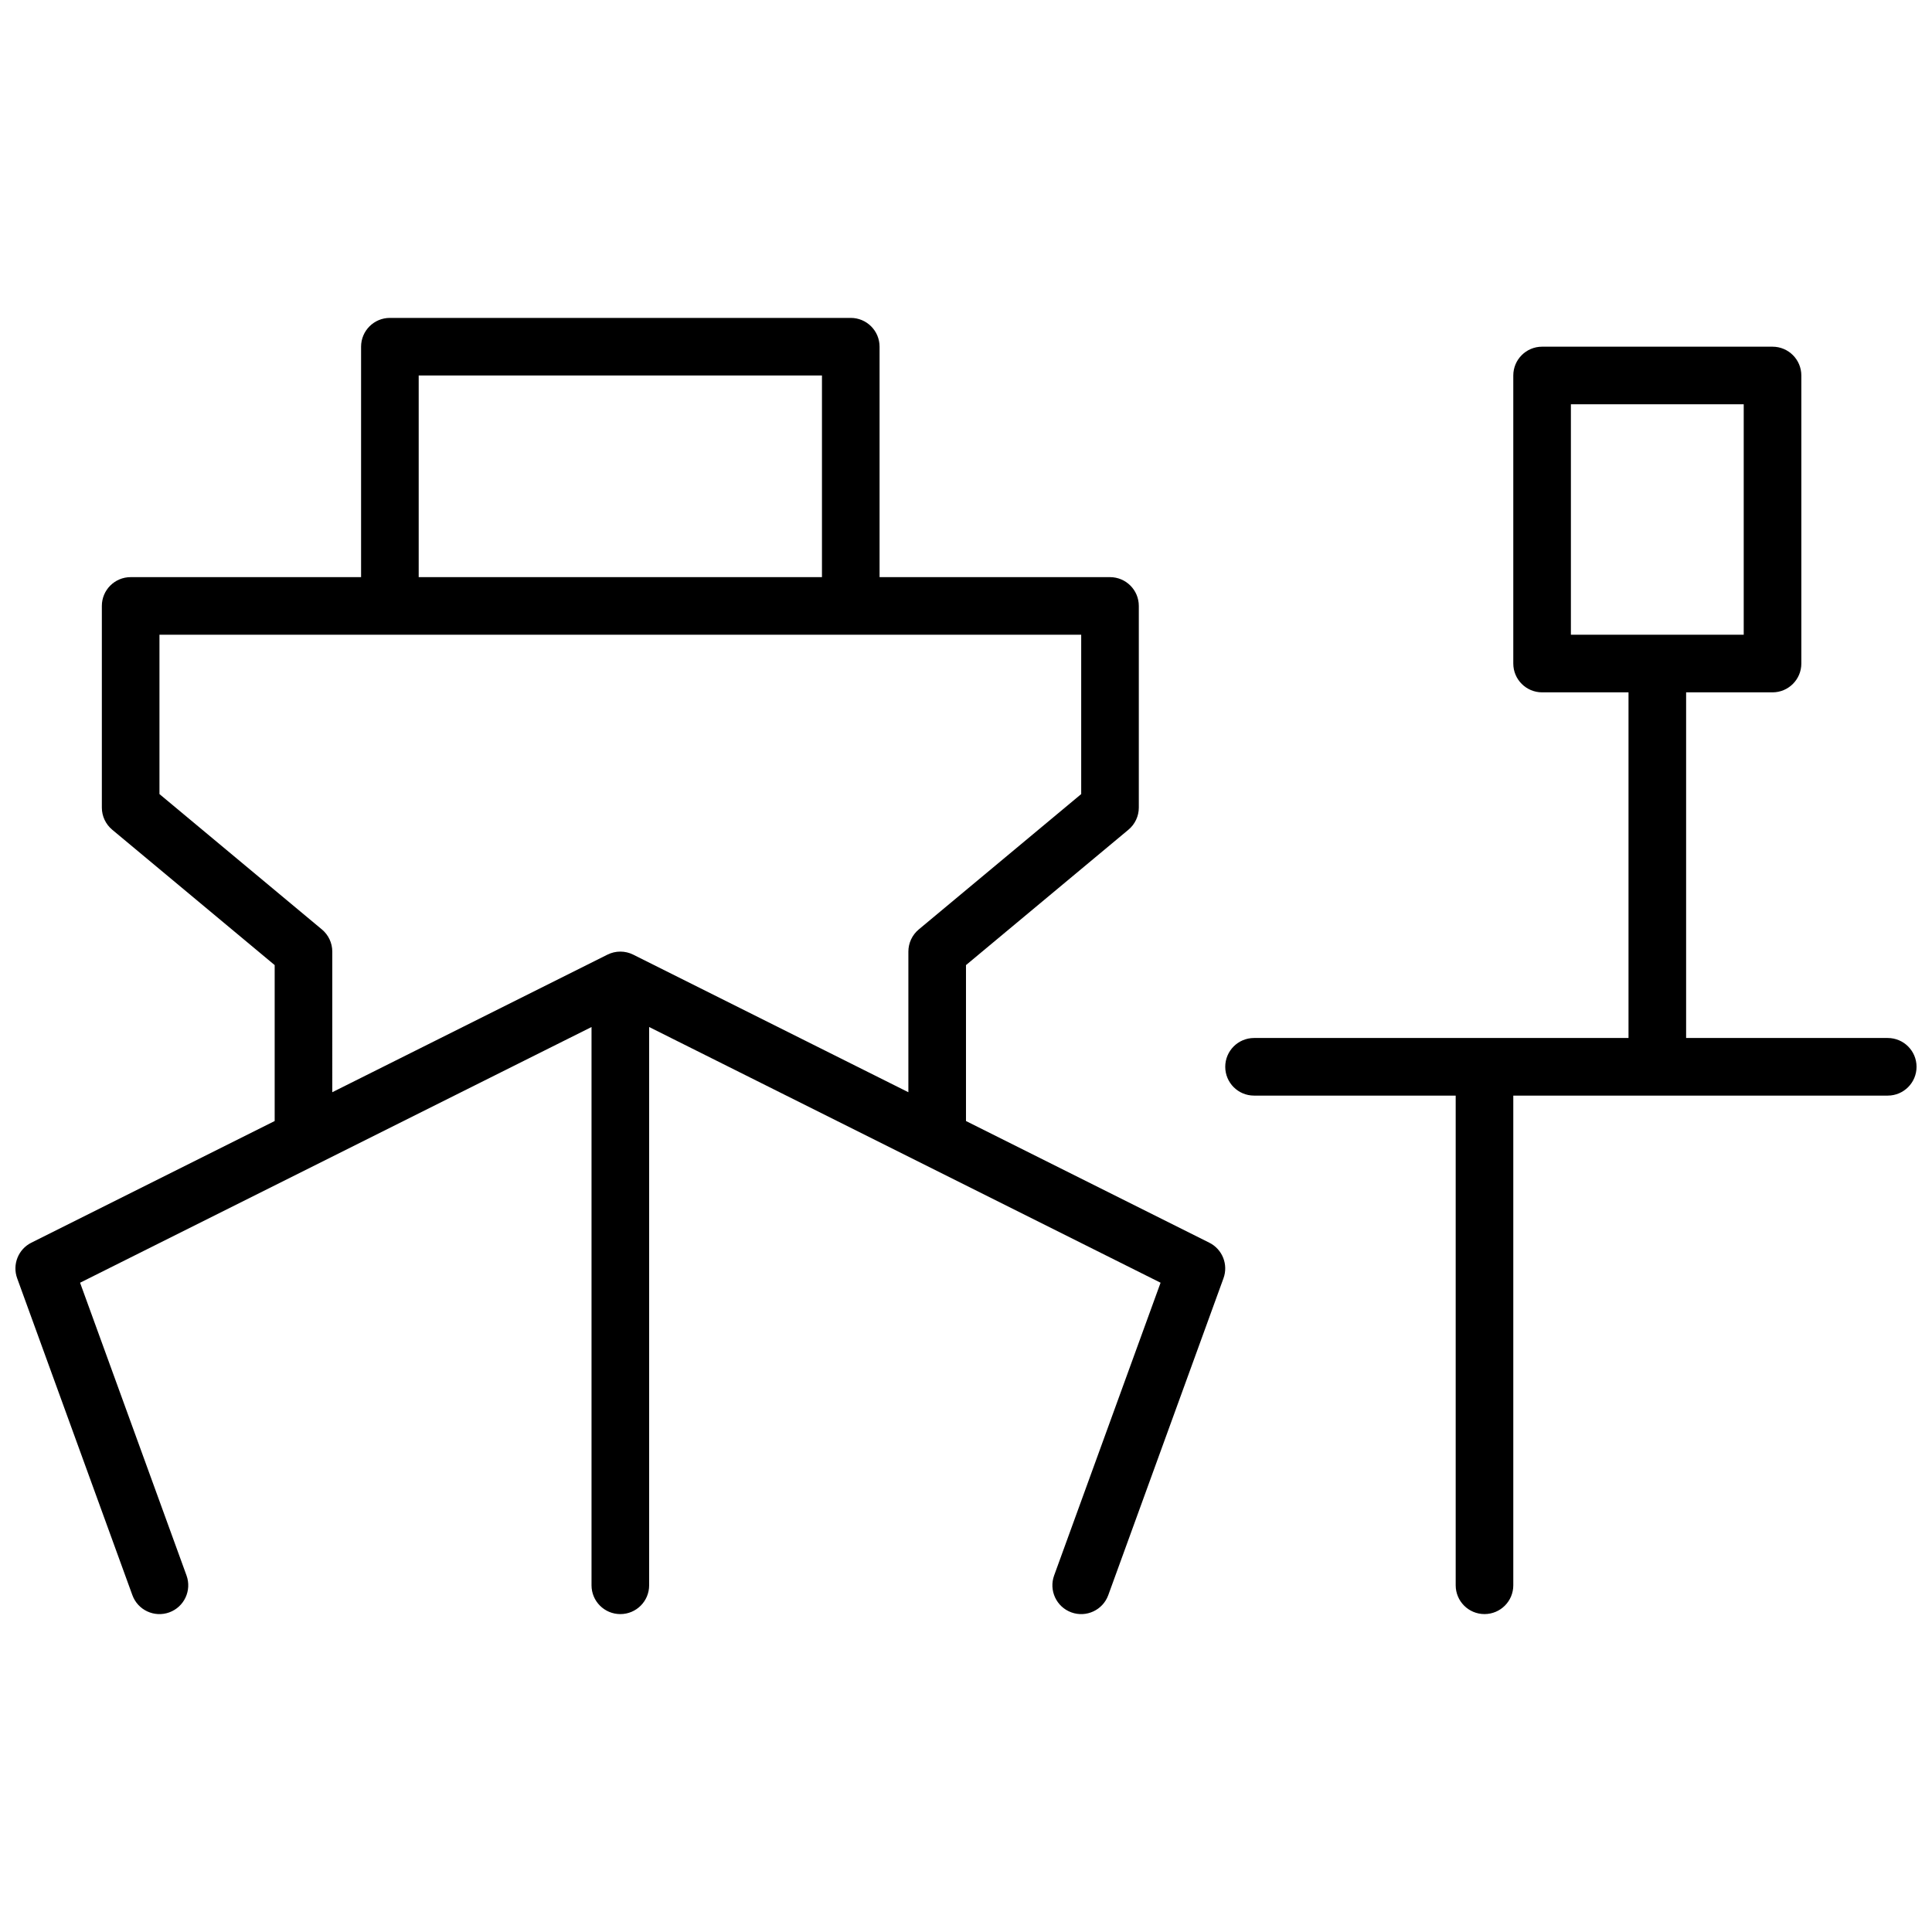 <?xml version="1.0" encoding="UTF-8"?>
<!-- Uploaded to: ICON Repo, www.svgrepo.com, Generator: ICON Repo Mixer Tools -->
<svg width="800px" height="800px" version="1.1" viewBox="144 144 512 512" xmlns="http://www.w3.org/2000/svg">
 <defs>
  <clipPath id="a">
   <path d="m148.09 228h503.81v344h-503.81z"/>
  </clipPath>
 </defs>
 <g clip-path="url(#a)">
  <path d="m316.03 416.17v147.95c0 4.219-3.418 7.633-7.633 7.633-4.219 0-7.637-3.414-7.637-7.633v-147.95l-135.54 67.766 28.207 77.574c1.441 3.965-0.602 8.344-4.562 9.785-3.965 1.441-8.344-0.605-9.785-4.566l-30.531-83.969c-1.328-3.644 0.289-7.703 3.758-9.434l64.484-32.242v-41.324l-43.055-35.879c-1.742-1.449-2.746-3.598-2.746-5.863v-53.438c0-4.215 3.414-7.633 7.633-7.633h61.066v-61.066c0-4.215 3.418-7.633 7.633-7.633h122.14c4.215 0 7.633 3.418 7.633 7.633v61.066h61.066c4.219 0 7.637 3.418 7.637 7.633v53.438c0 2.266-1.008 4.414-2.75 5.863l-43.051 35.879v41.324l64.48 32.242c3.469 1.73 5.086 5.789 3.758 9.434l-30.531 83.969c-1.441 3.961-5.82 6.008-9.785 4.566-3.961-1.441-6.004-5.82-4.562-9.785l28.207-77.574zm-83.969 17.281 72.922-36.461c2.148-1.074 4.676-1.074 6.828 0l72.918 36.461v-37.266c0-2.266 1.008-4.414 2.746-5.867l43.055-35.879v-42.223h-244.27v42.223l43.055 35.879c1.738 1.453 2.746 3.602 2.746 5.867zm22.898-189.94v53.434h106.87v-53.434zm335.88 175.57h53.434c4.215 0 7.633 3.418 7.633 7.633s-3.418 7.633-7.633 7.633h-99.234v129.77c0 4.219-3.418 7.633-7.633 7.633-4.219 0-7.633-3.414-7.633-7.633v-129.77h-53.438c-4.215 0-7.633-3.418-7.633-7.633s3.418-7.633 7.633-7.633h99.238v-91.602h-22.902c-4.215 0-7.633-3.418-7.633-7.633v-76.336c0-4.215 3.418-7.633 7.633-7.633h61.066c4.219 0 7.637 3.418 7.637 7.633v76.336c0 4.215-3.418 7.633-7.637 7.633h-22.898zm-30.535-167.94v61.07h45.801v-61.07z"/>
 </g>
</svg>